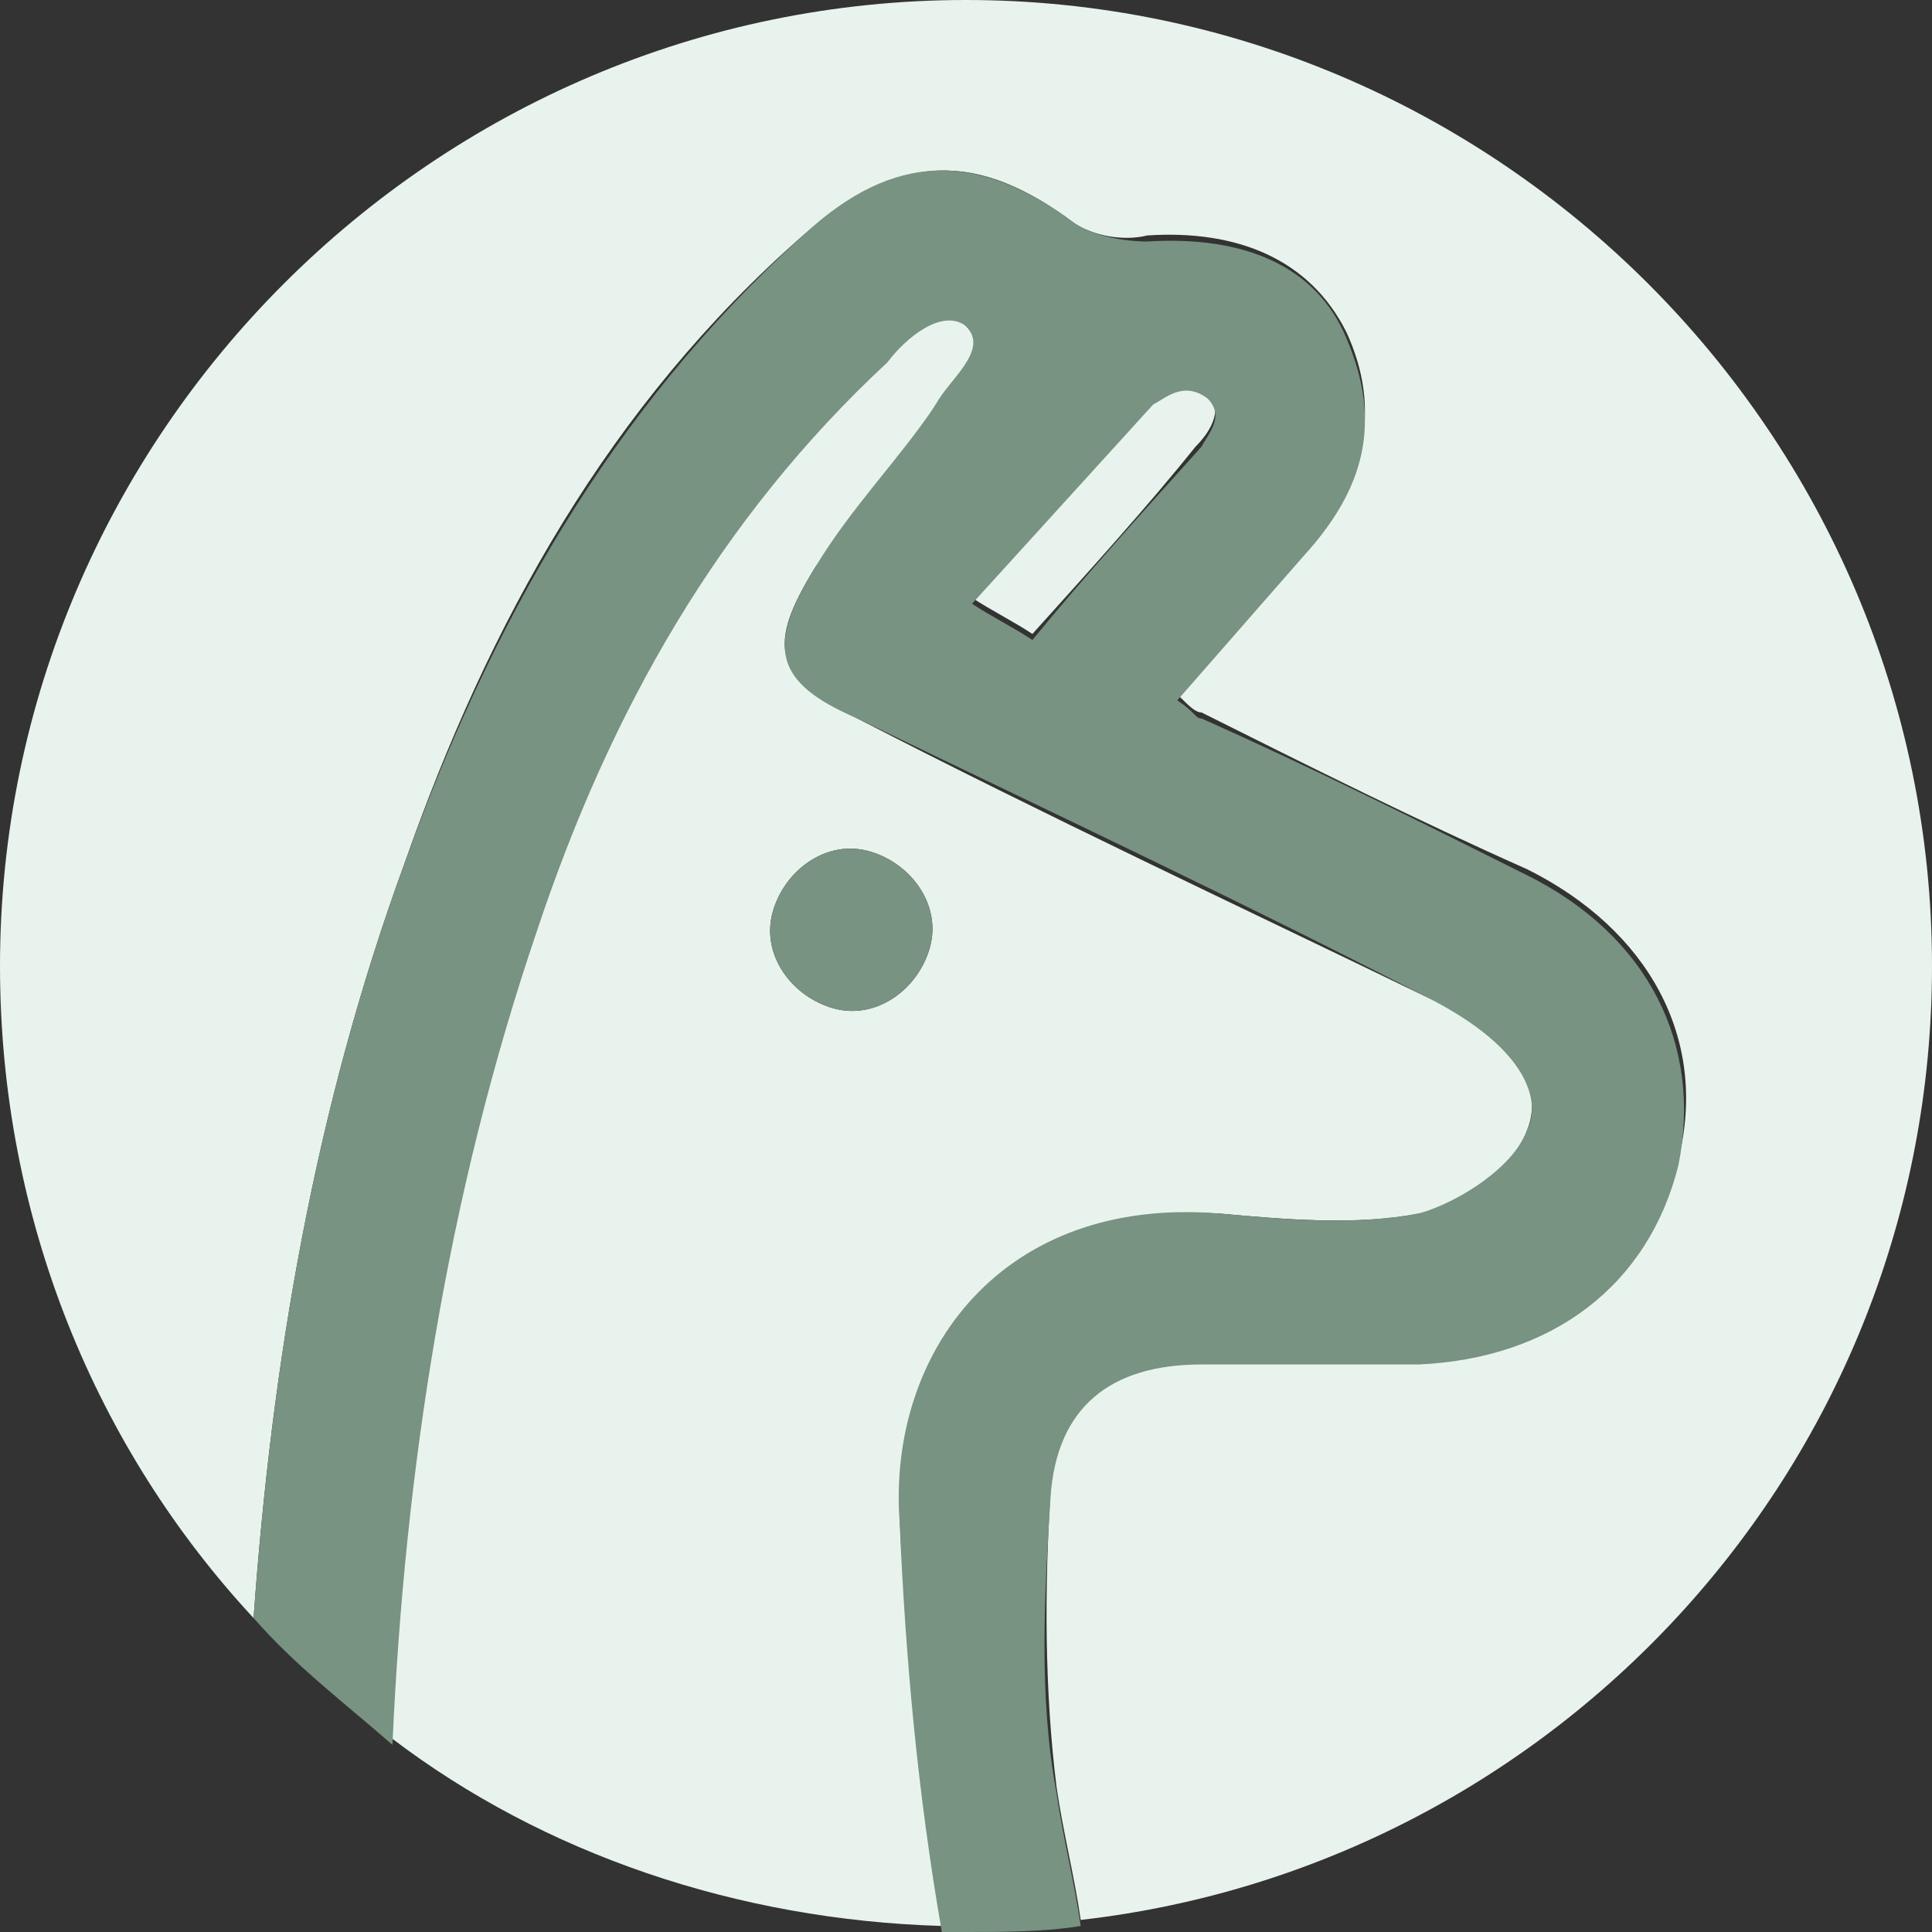 <svg version="1.1" id="Layer_1" xmlns="http://www.w3.org/2000/svg" x="0" y="0" viewBox="0 0 32 32" style="enable-background:new 0 0 32 32" xml:space="preserve"><rect x="0" y="0" width="32" height="32" fill="#333333" stroke="none"/><style>.st2{fill:#e9f3ee}.st3{fill:#789381}</style><path class="st2" d="M20.2 20.1c1.1.1 2.3.2 3.3 0 .7-.1 1.6-.8 1.8-1.4.2-.5.1-1.4-1.7-2.2-3.1-1.5-6.3-3-9.4-4.6-1.4-.7-1.5-1.2-.7-2.5.6-.9 1.4-1.7 2-2.7.3-.4.9-.9.5-1.3s-1 .2-1.3.5c-2.8 2.6-4.6 5.9-5.8 9.4-1.5 4.4-2.3 9-2.4 13.5 2.5 1.9 5.7 3 9.1 3.1-.3-2.3-.6-4.5-.7-6.8-.1-2.7 1.7-5.2 5.3-5zm-6.4-3.4c-.7-.2-1.2-.9-1-1.6s.9-1.2 1.6-1c.7.2 1.2.9 1 1.6-.2.7-.9 1.2-1.6 1z"/><path class="st2" d="M20 6.5c-.3-.3-.7 0-.9.1l-3 3.3c.3.2.7.4 1 .6.9-1 1.9-2.1 2.7-3.1.2-.2.5-.6.2-.9z"/><path class="st2" d="M32 16c0-8.8-7.2-16-16-16S0 7.2 0 16c0 4.2 1.6 8 4.2 10.8.3-4.2 1-8.4 2.5-12.5 1.4-4 3.4-7.6 6.6-10.4 1.6-1.4 2.9-1.4 4.5-.2.3.2.8.3 1.2.2 1.5-.1 2.7.4 3.3 1.6.6 1.3.3 2.5-.7 3.6-.7.7-1.3 1.5-2.1 2.4.2.2.3.3.4.3 1.8.9 3.6 1.8 5.4 2.6 2 1 3 2.8 2.5 4.8s-2 3.3-4.3 3.3h-3.6c-1.5 0-2.4.7-2.5 2.2-.1 1.6-.1 3.3.1 4.9.1.7.3 1.5.4 2.2C25.8 30.9 32 24.2 32 16z"/><path class="st3" d="M17.4 24.8c.1-1.5 1-2.2 2.5-2.2h3.6c2.2-.1 3.8-1.3 4.3-3.3.4-2-.5-3.8-2.5-4.8-1.8-.9-3.6-1.8-5.4-2.6-.1 0-.1-.1-.4-.3l2.1-2.4c1-1.1 1.3-2.2.7-3.6-.5-1.2-1.7-1.7-3.3-1.6-.4 0-.9-.1-1.2-.3-1.6-1.2-3-1.2-4.5.2-3.2 2.9-5.2 6.5-6.6 10.4-1.5 4.1-2.2 8.3-2.5 12.5.7.8 1.5 1.4 2.3 2.1.2-4.5.9-9.1 2.4-13.5 1.2-3.6 3-6.8 5.8-9.4.3-.4.9-.9 1.3-.6.4.4-.3.9-.5 1.3-.6.9-1.4 1.7-2 2.7-.8 1.3-.7 1.9.7 2.5 3.1 1.5 6.3 3 9.4 4.6 1.8.9 1.9 1.8 1.7 2.2-.2.6-1.1 1.2-1.8 1.4-1.1.2-2.2.1-3.3 0-3.6-.3-5.5 2.3-5.3 5.1.1 2.3.3 4.5.7 6.8h.4c.6 0 1.3 0 1.9-.1-.1-.7-.3-1.5-.4-2.2-.3-1.6-.2-3.3-.1-4.9zM16.1 10l3-3.3c.2-.1.5-.4.9-.1.3.3 0 .6-.1.8-.9 1-1.9 2.1-2.8 3.2-.3-.2-.7-.4-1-.6z"/><path class="st3" d="M15.4 15.7c.2-.7-.3-1.4-1-1.6-.7-.2-1.4.3-1.6 1s.3 1.4 1 1.6c.7.2 1.4-.3 1.6-1z"/></svg>